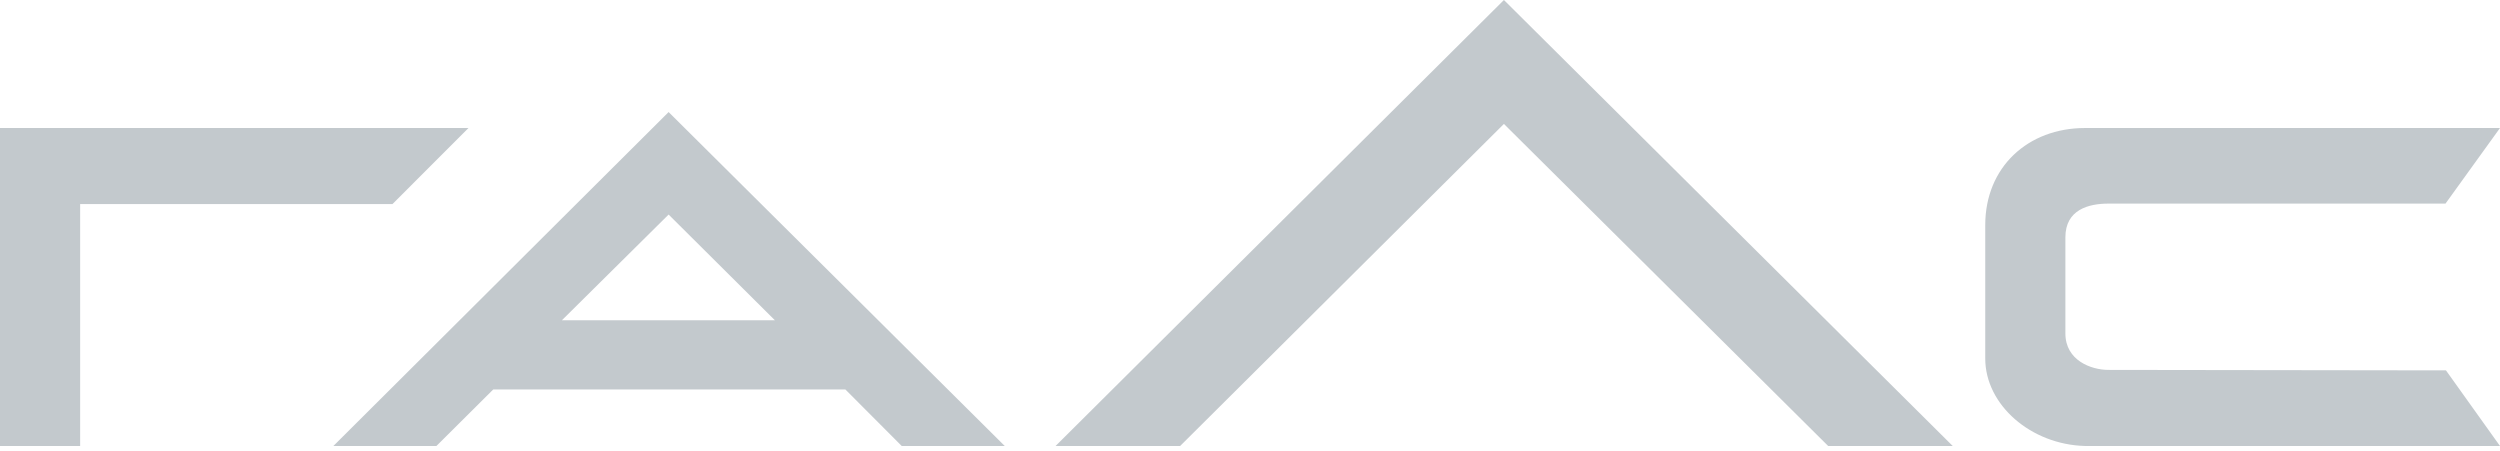 <?xml version="1.0" encoding="UTF-8"?>
<svg xmlns="http://www.w3.org/2000/svg" width="294" height="53" viewBox="0 0 294 53" fill="none">
  <path d="M229.641 52.448H214.993L176.861 14.574L138.786 52.446H124.137L176.861 0L229.641 52.448ZM287.59 23.944H247.953C245.637 23.944 242.89 24.642 242.89 27.909V39.216C242.89 42.376 245.906 43.5 247.953 43.5L287.645 43.555L293.999 52.448H245.206C238.851 52.286 233.465 47.626 233.465 42.162V26.465C233.465 19.661 238.473 15.054 245.206 15.054H293.999L287.59 23.944ZM55.096 15.053L46.153 24.001H9.425V52.447H0V15.053H55.096ZM118.158 52.447H106.042L99.418 45.804H58.002L51.324 52.447H39.207L78.63 13.178L118.158 52.447ZM66.352 37.393L66.081 37.662H91.125L90.855 37.393L78.63 25.231L66.352 37.393Z" fill="#C3C9CD"></path>
</svg>
